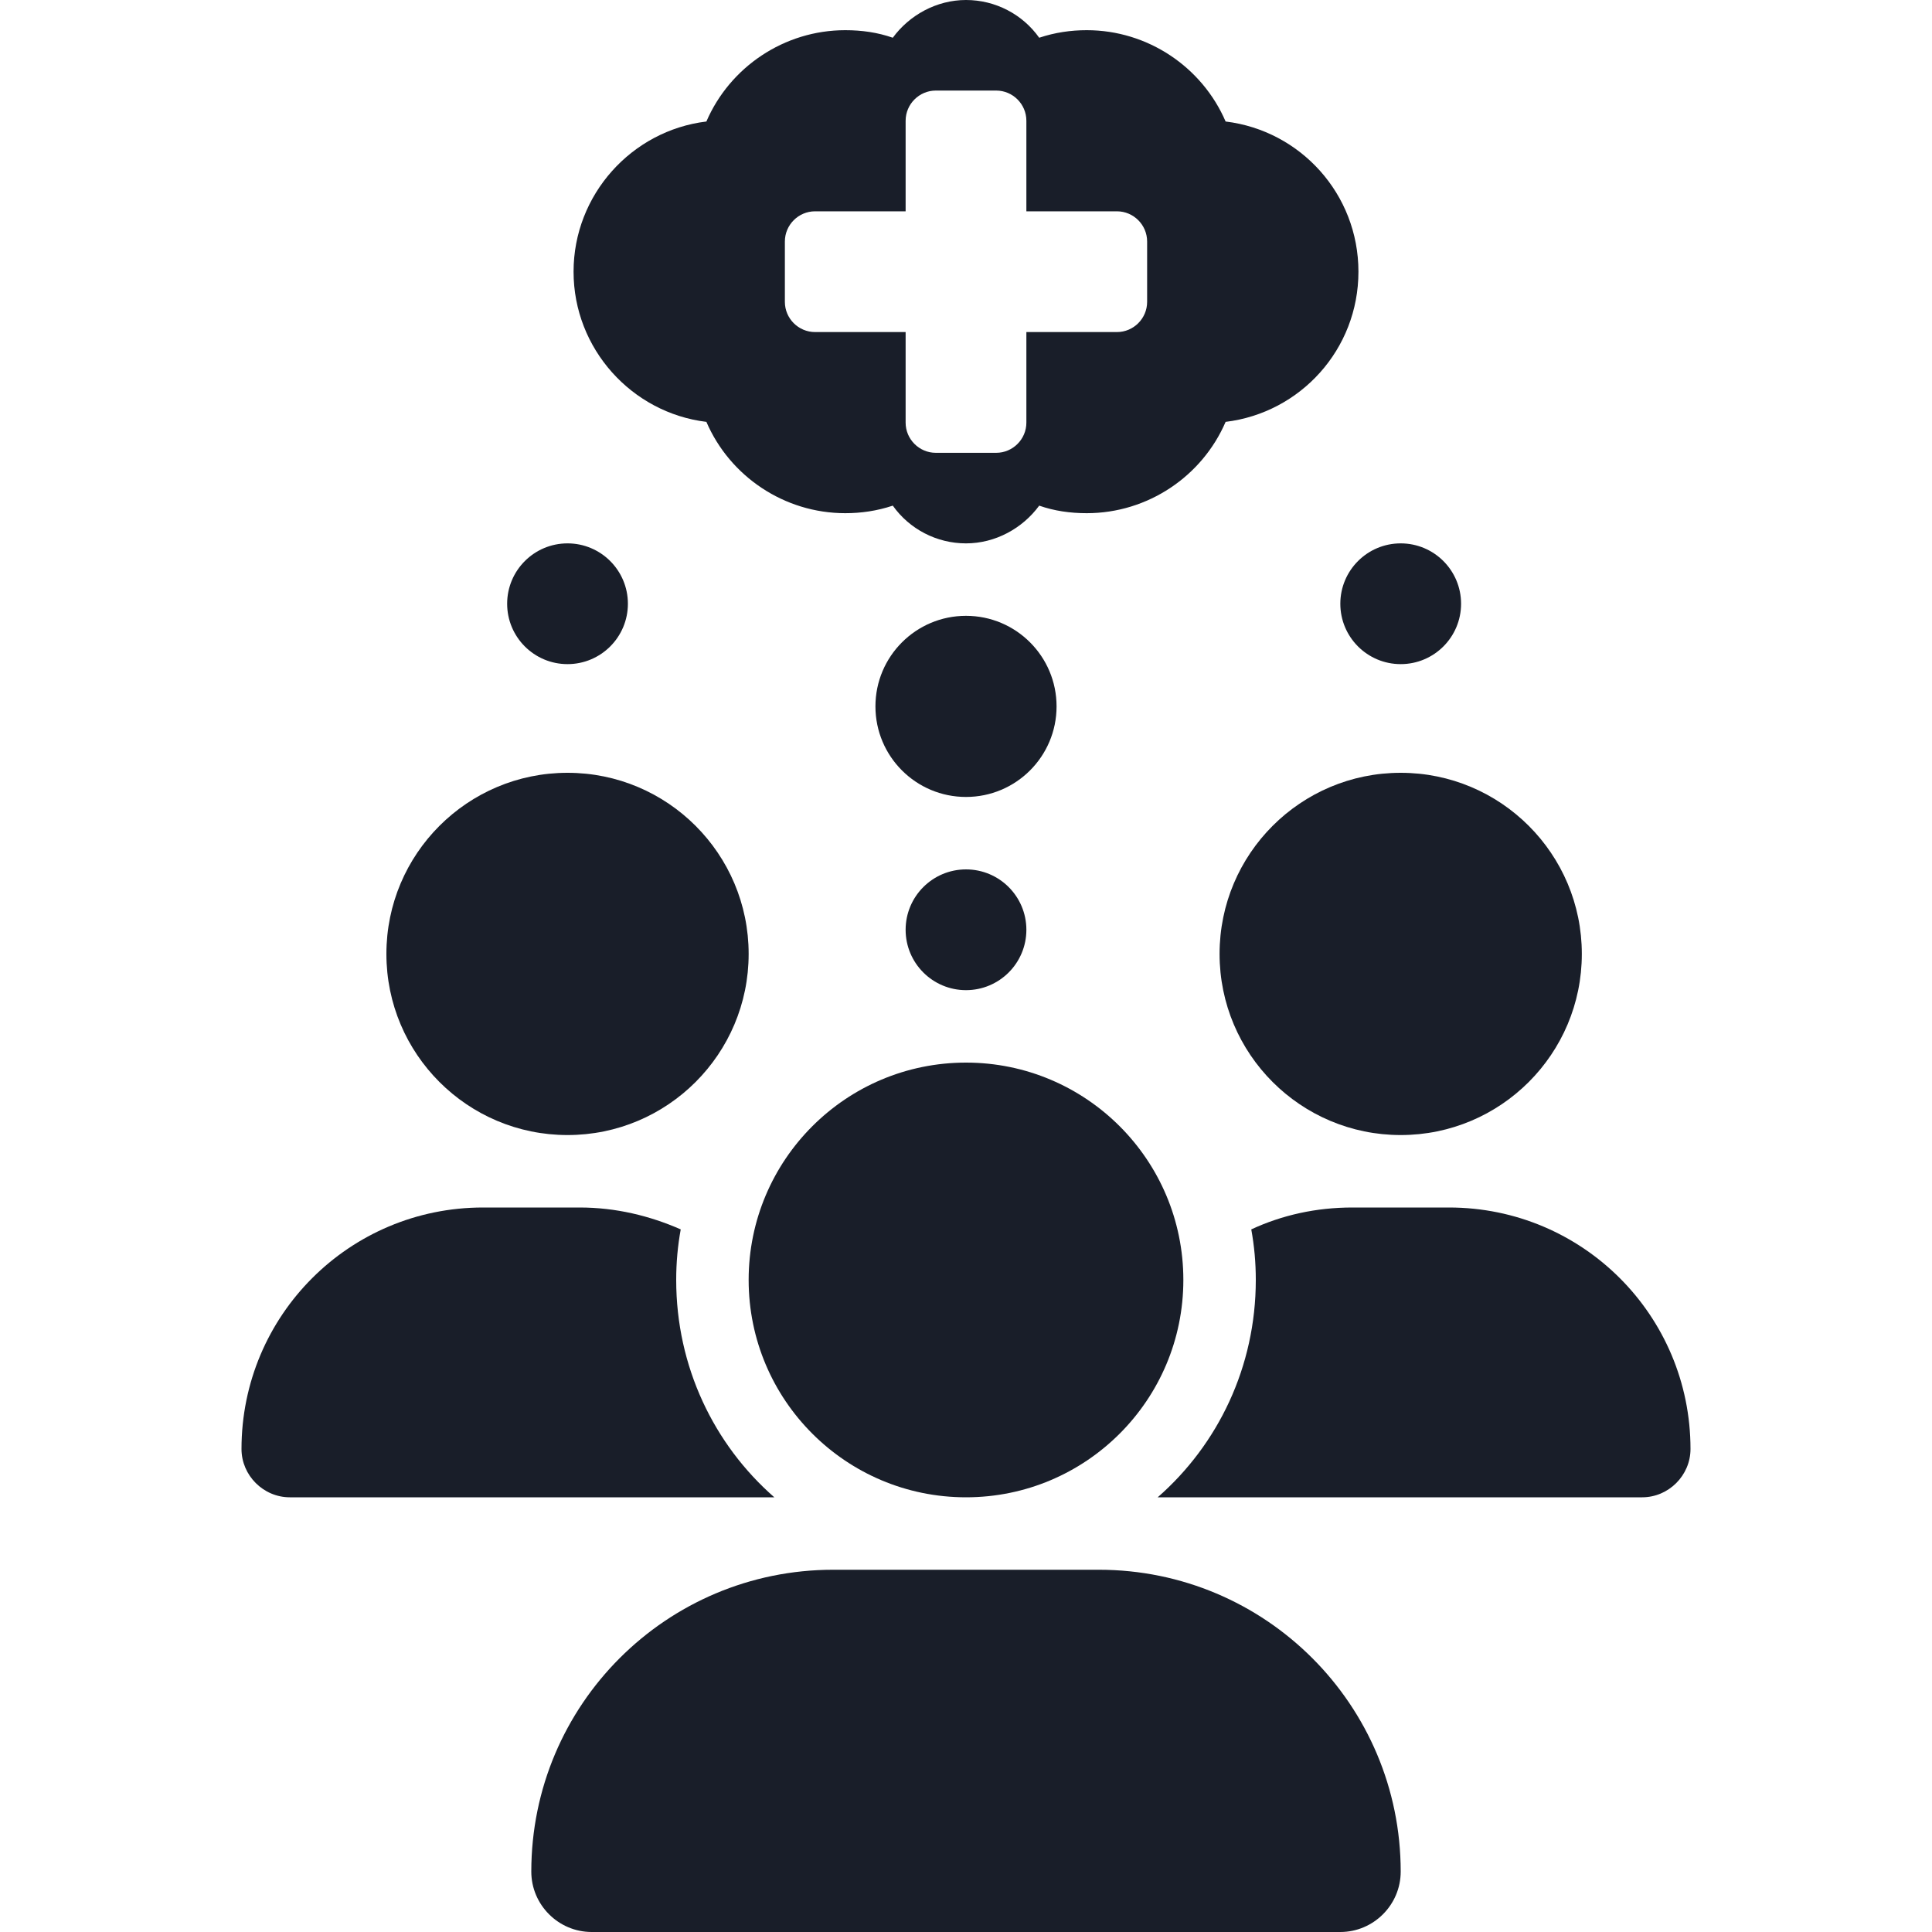 <?xml version="1.0" encoding="utf-8"?>
<!-- Generator: Adobe Illustrator 27.9.0, SVG Export Plug-In . SVG Version: 6.00 Build 0)  -->
<svg version="1.1" id="icon_x5F_02" xmlns="http://www.w3.org/2000/svg" xmlns:xlink="http://www.w3.org/1999/xlink" x="0px"
	 y="0px" viewBox="0 0 256 256" enable-background="new 0 0 256 256" xml:space="preserve">
<circle fill="#191E29" cx="75.2" cy="126.4" r="24"/>
<circle fill="#191E29" cx="185.6" cy="126.4" r="24"/>
<path fill="#191E29" d="M32,192c0-17.7,14.3-32,32-32h12.8c4.8,0,9.3,1.1,13.4,2.9c-0.4,2.2-0.6,4.4-0.6,6.7c0,11.5,5,21.8,13,28.8
	c-0.1,0-0.1,0-0.2,0h-64C34.9,198.4,32,195.5,32,192z"/>
<path fill="#191E29" d="M153.6,198.4c-0.1,0-0.1,0-0.2,0c8-7,13-17.3,13-28.8c0-2.3-0.2-4.5-0.6-6.7c4.1-1.9,8.6-2.9,13.4-2.9H192
	c17.7,0,32,14.3,32,32c0,3.5-2.9,6.4-6.4,6.4H153.6z"/>
<circle fill="#191E29" cx="128" cy="169.6" r="28.8"/>
<path fill="#191E29" d="M70.4,248c0-22.1,17.9-40,40-40h35.2c22.1,0,40,17.9,40,40c0,4.4-3.6,8-8,8H78.4C74,256,70.4,252.4,70.4,248
	z"/>
<path fill="#191E29" d="M162.4,16.1C159.3,8.9,152.1,4,144,4c-2.1,0-4.2,0.3-6.3,1c-2.2-3.1-5.8-5-9.7-5c-3.9,0-7.5,2-9.7,5
	c-2-0.7-4.1-1-6.3-1c-8.1,0-15.3,4.9-18.4,12.1C83.7,17.3,76,25.8,76,36s7.7,18.7,17.6,19.9C96.7,63.1,103.9,68,112,68
	c2.1,0,4.2-0.3,6.3-1c2.2,3.1,5.8,5,9.7,5c3.9,0,7.5-2,9.7-5c2,0.7,4.1,1,6.3,1c8.1,0,15.3-4.9,18.4-12.1
	c9.9-1.2,17.6-9.6,17.6-19.9S172.3,17.3,162.4,16.1z M152,40c0,2.2-1.8,4-4,4h-12v12c0,2.2-1.8,4-4,4h-8c-2.2,0-4-1.8-4-4V44h-12
	c-2.2,0-4-1.8-4-4v-8c0-2.2,1.8-4,4-4h12V16c0-2.2,1.8-4,4-4h8c2.2,0,4,1.8,4,4v12h12c2.2,0,4,1.8,4,4V40z"/>
<circle fill="#191E29" cx="75.2" cy="80" r="8"/>
<circle fill="#191E29" cx="185.6" cy="80" r="8"/>
<circle fill="#191E29" cx="128" cy="123.2" r="8"/>
<circle fill="#191E29" cx="128" cy="93.6" r="12"/>
</svg>
